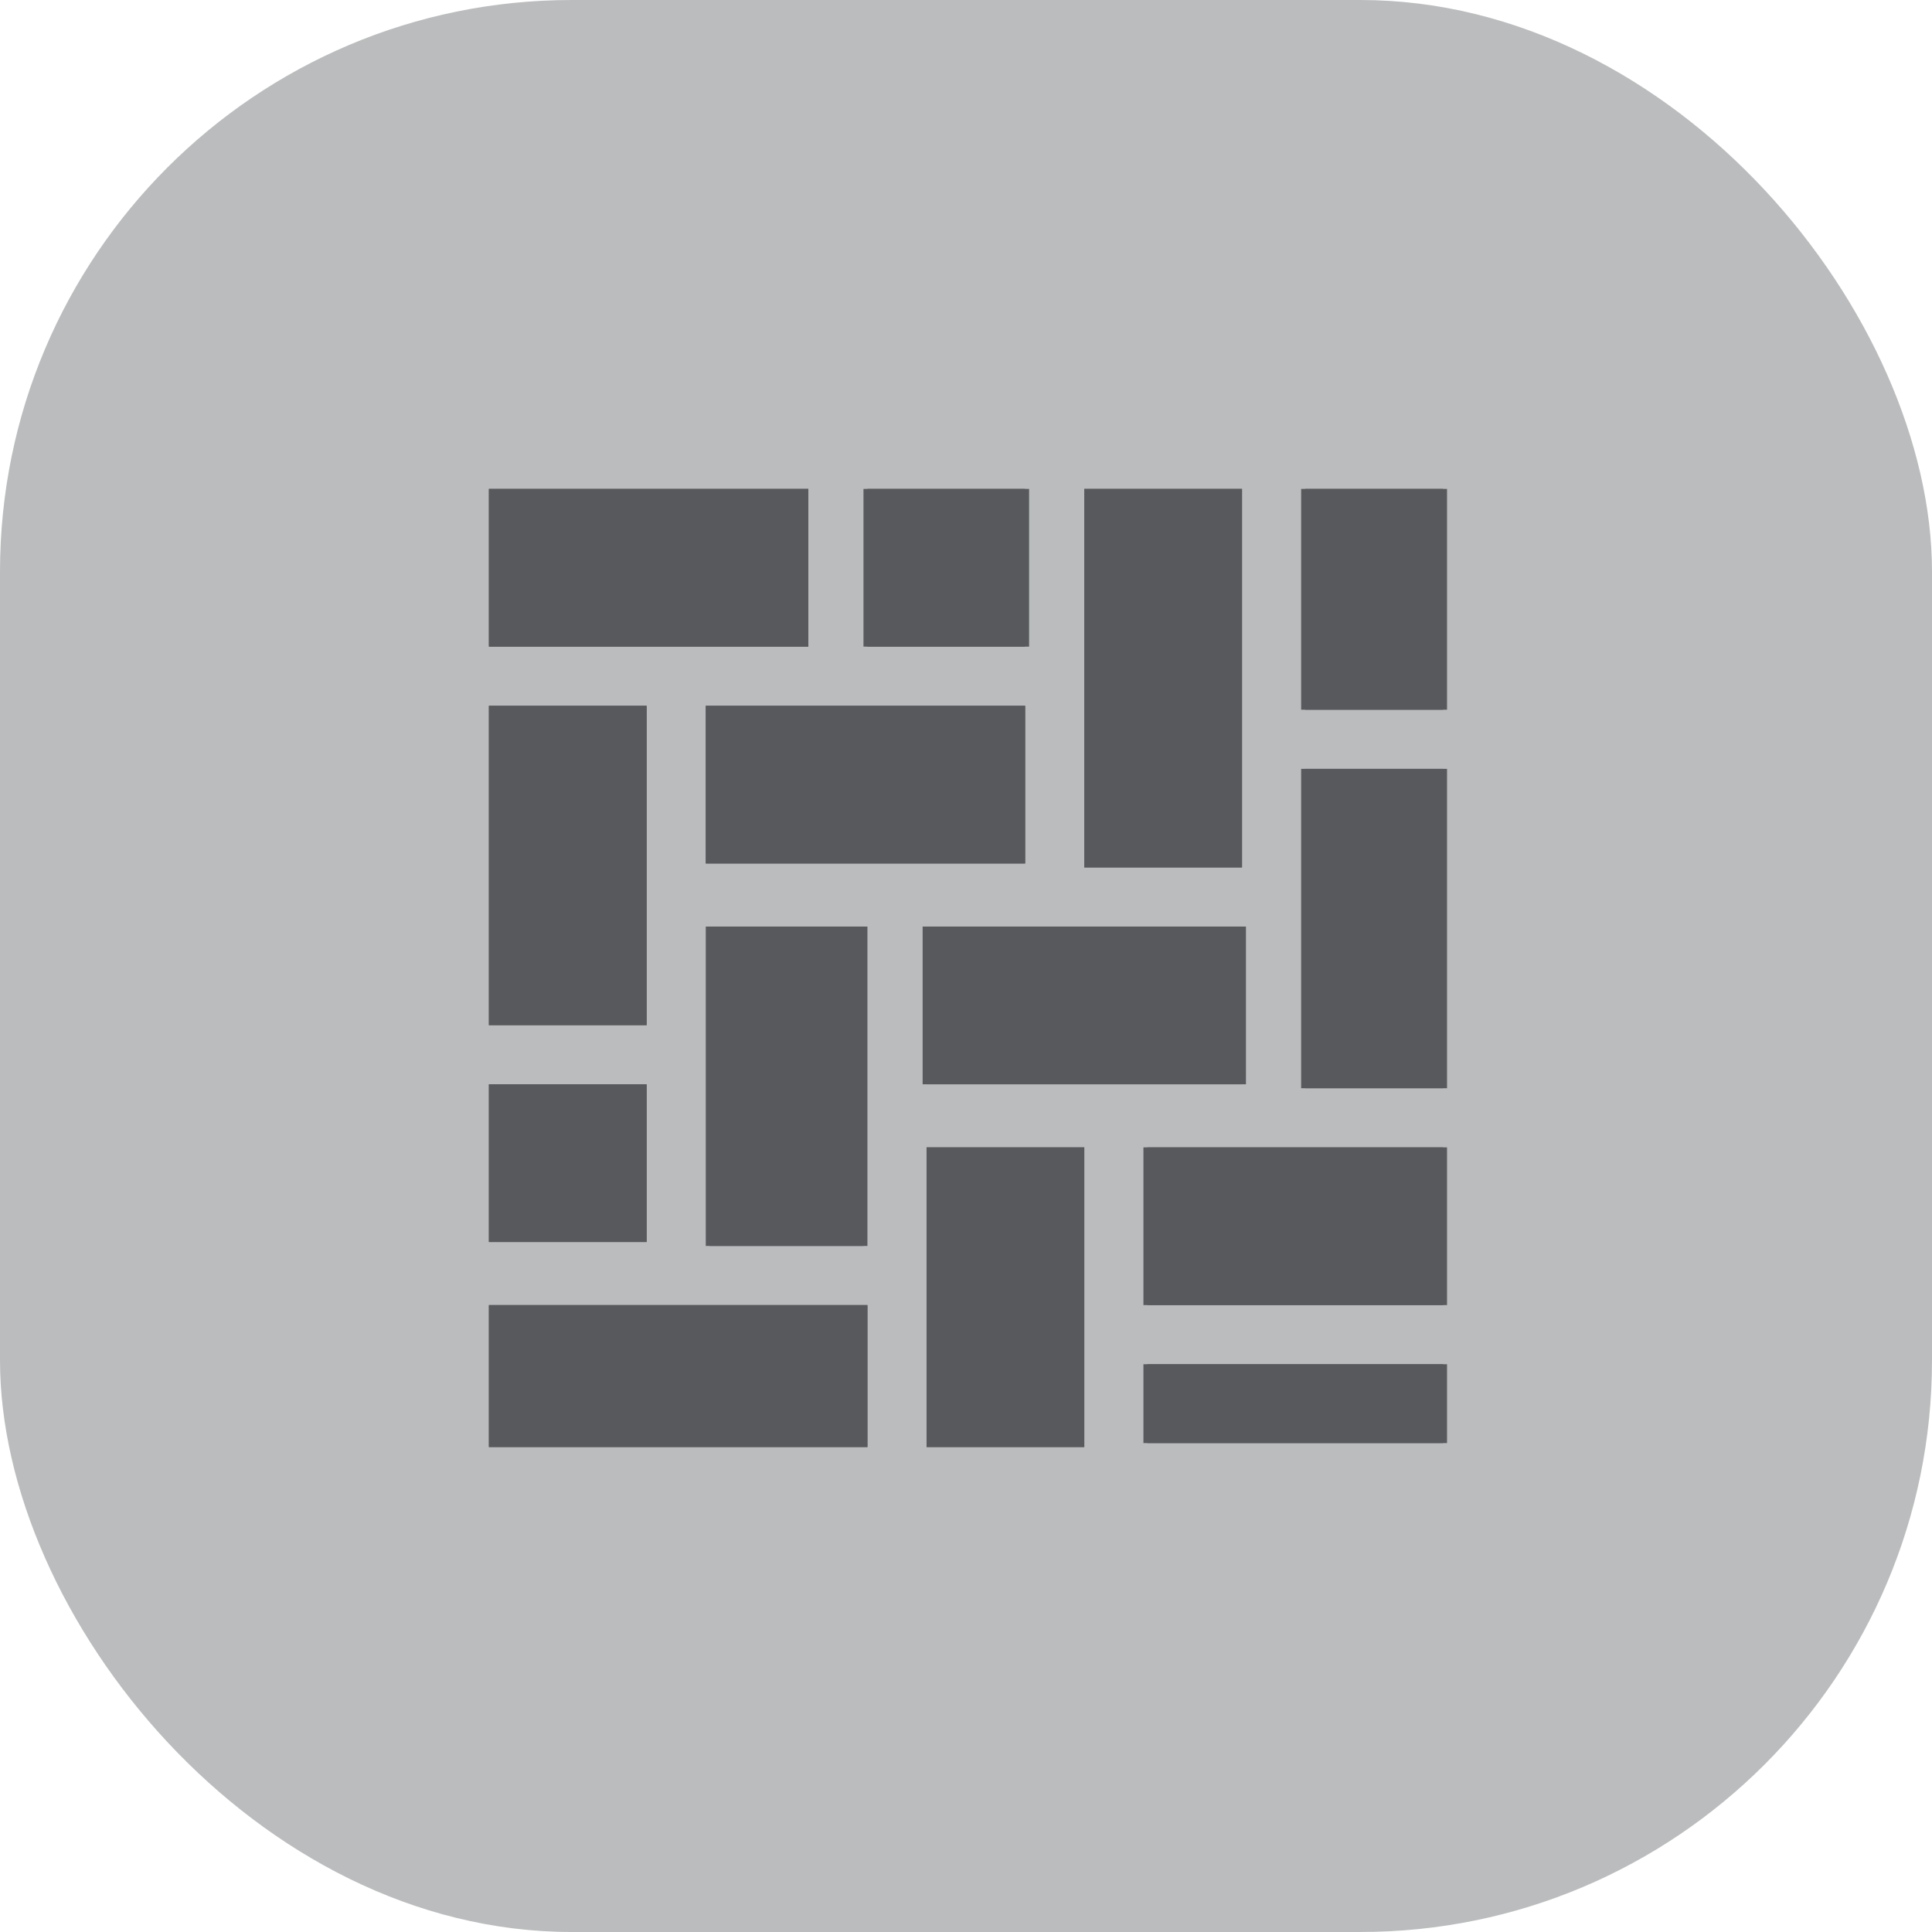 <?xml version="1.0" encoding="UTF-8"?>
<svg id="Capa_1" xmlns="http://www.w3.org/2000/svg" version="1.1" viewBox="0 0 49 49">
  <!-- Generator: Adobe Illustrator 29.0.1, SVG Export Plug-In . SVG Version: 2.1.0 Build 192)  -->
  <defs>
    <style>
      .st0, .st1 {
        fill: #57595c;
      }

      .st1 {
        opacity: .4;
      }
    </style>
  </defs>
  <rect class="st1" width="49" height="49" rx="14.5" ry="14.5"/>
  <g id="P62foH">
    <g>
      <path class="st0" d="M20.5,12.4h-8.1v4h8.1v-4ZM26,12.4h-4.1v4h4.1v-4ZM31.5,12.4h-4v9.6h4v-9.6ZM36.6,12.4h-3.6v5.6h3.6v-5.6ZM16.4,17.9h-4v8.1h4v-8.1ZM26,17.9h-8.1v4h8.1v-4ZM36.6,19.5h-3.6v8.1h3.6v-8.1ZM22,23.5h-4v8.1h4v-8.1ZM31.5,23.5h-8.1v4h8.1v-4ZM16.4,27.5h-4v4h4v-4ZM27.5,29.1h-4v7.6h4v-7.6ZM36.6,29.1h-7.6v4h7.6v-4ZM22,33.1h-9.6v3.6h9.6v-3.6ZM36.6,34.6h-7.6v2h7.6v-2Z"/>
      <rect class="st0" x="27.5" y="12.4" width="4" height="9.6"/>
      <rect class="st0" x="12.4" y="33.1" width="9.6" height="3.6"/>
      <rect class="st0" x="12.4" y="12.4" width="8.1" height="4"/>
      <rect class="st0" x="12.4" y="17.9" width="4" height="8.1"/>
      <rect class="st0" x="17.9" y="17.9" width="8.1" height="4"/>
      <rect class="st0" x="17.9" y="23.5" width="4" height="8.1"/>
      <rect class="st0" x="23.5" y="23.5" width="8.1" height="4"/>
      <rect class="st0" x="23.5" y="29.1" width="4" height="7.6"/>
      <rect class="st0" x="29.1" y="29.1" width="7.6" height="4"/>
      <rect class="st0" x="33.1" y="19.5" width="3.6" height="8.1"/>
      <rect class="st0" x="33.1" y="12.4" width="3.6" height="5.6"/>
      <rect class="st0" x="22" y="12.4" width="4.1" height="4"/>
      <rect class="st0" x="12.4" y="27.5" width="4" height="4"/>
      <rect class="st0" x="29.1" y="34.6" width="7.6" height="2"/>
    </g>
  </g>
</svg>